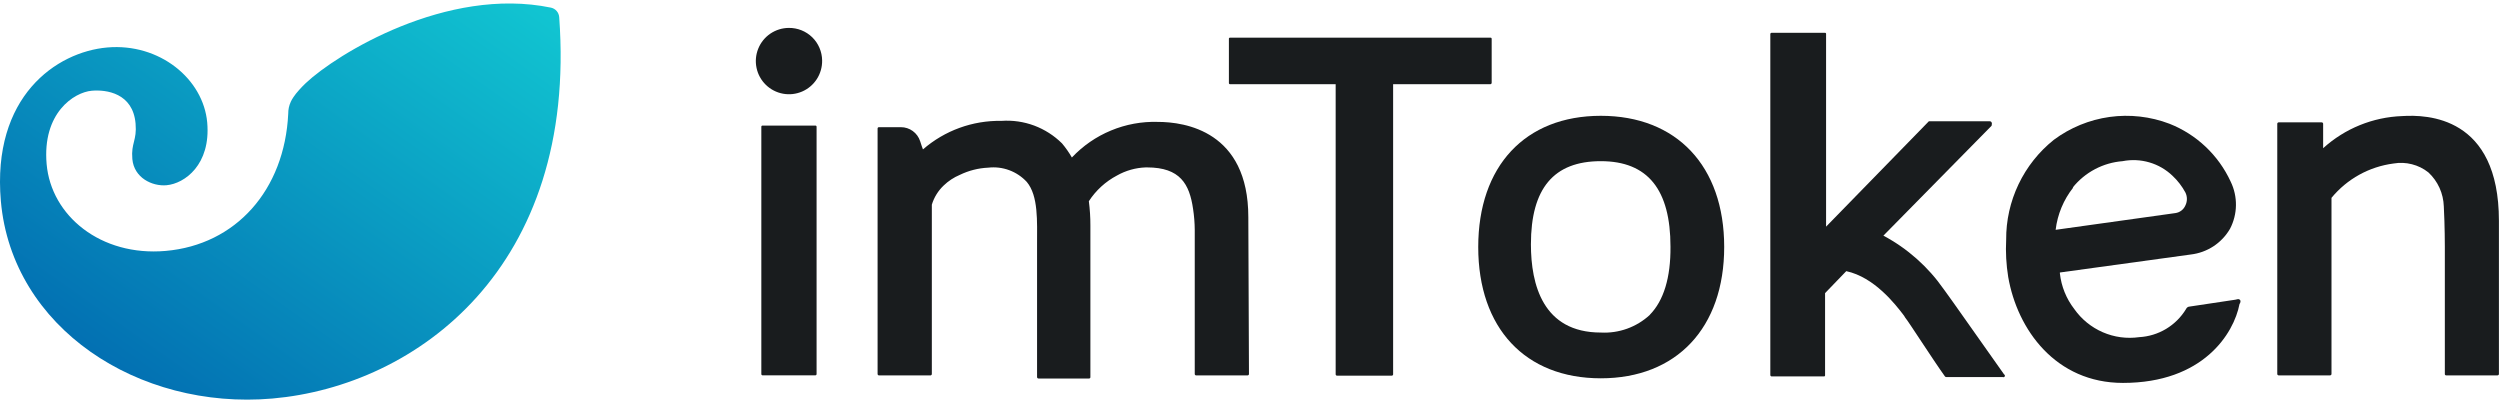 
<svg width="109" height="18" viewBox="0 0 109 18" fill="none" xmlns="http://www.w3.org/2000/svg">
<path d="M24.381 0.744C25.187 11.664 18.169 16.825 11.877 17.376C6.027 17.887 0.521 14.293 0.038 8.769C-0.361 4.206 2.459 2.264 4.675 2.07C6.954 1.87 8.868 3.442 9.035 5.345C9.195 7.174 8.053 8.007 7.259 8.076C6.631 8.131 5.842 7.75 5.77 6.932C5.709 6.228 5.976 6.133 5.911 5.386C5.795 4.056 4.635 3.901 4 3.956C3.232 4.023 1.838 4.92 2.033 7.154C2.23 9.407 4.391 11.188 7.223 10.94C10.279 10.673 12.407 8.293 12.567 4.955C12.565 4.779 12.602 4.604 12.676 4.443L12.677 4.439C12.71 4.369 12.748 4.302 12.792 4.238C12.857 4.14 12.941 4.032 13.049 3.914C13.05 3.911 13.05 3.911 13.052 3.911C13.13 3.822 13.225 3.726 13.332 3.623C14.667 2.364 19.475 -0.607 24.022 0.333C24.118 0.354 24.205 0.405 24.27 0.479C24.335 0.553 24.373 0.646 24.381 0.744" fill="url(#paint0_linear_114_266)"/>
<path d="M35.603 5.525V16.309C35.603 16.324 35.597 16.338 35.586 16.349C35.576 16.359 35.562 16.365 35.547 16.365H33.25C33.235 16.365 33.221 16.359 33.21 16.349C33.2 16.338 33.194 16.324 33.194 16.309V5.525C33.194 5.512 33.199 5.499 33.208 5.489C33.218 5.48 33.231 5.475 33.244 5.475H35.552C35.566 5.475 35.579 5.48 35.588 5.489C35.597 5.499 35.603 5.512 35.603 5.525Z" fill="#191C1E"/>
<path d="M53.624 1.643C53.612 1.643 53.601 1.647 53.593 1.656C53.584 1.664 53.58 1.676 53.58 1.687V3.621C53.58 3.635 53.585 3.647 53.594 3.657C53.604 3.666 53.617 3.672 53.63 3.672H58.235V16.322C58.235 16.337 58.241 16.351 58.252 16.362C58.262 16.372 58.276 16.378 58.291 16.378H60.684C60.699 16.378 60.713 16.372 60.723 16.362C60.734 16.351 60.74 16.337 60.74 16.322V3.672H64.975C64.992 3.672 65.007 3.665 65.019 3.654C65.031 3.642 65.037 3.626 65.037 3.61V1.687C65.037 1.676 65.032 1.664 65.024 1.656C65.015 1.647 65.004 1.643 64.992 1.643H53.624Z" fill="#191C1E"/>
<path d="M54.455 16.306C54.455 16.323 54.449 16.338 54.437 16.35C54.425 16.361 54.41 16.368 54.393 16.368H52.152C52.136 16.368 52.12 16.361 52.109 16.35C52.097 16.338 52.091 16.323 52.091 16.306V10.023C52.089 9.717 52.064 9.412 52.018 9.109C51.861 8.028 51.458 7.299 50.012 7.299H49.95C49.512 7.315 49.083 7.436 48.701 7.652C48.203 7.914 47.78 8.3 47.474 8.773C47.519 9.123 47.542 9.475 47.541 9.827V16.447C47.541 16.461 47.535 16.476 47.525 16.486C47.514 16.497 47.5 16.503 47.485 16.503H45.278C45.261 16.503 45.246 16.496 45.234 16.485C45.223 16.473 45.216 16.457 45.216 16.441V10.668C45.216 9.642 45.278 8.543 44.768 7.932C44.557 7.704 44.294 7.528 44.002 7.42C43.71 7.312 43.397 7.274 43.087 7.31C42.657 7.329 42.236 7.436 41.849 7.624C41.587 7.734 41.347 7.892 41.143 8.089C40.902 8.318 40.724 8.606 40.628 8.924V16.306C40.628 16.323 40.621 16.338 40.61 16.35C40.598 16.361 40.582 16.368 40.566 16.368H38.325C38.309 16.368 38.293 16.361 38.281 16.35C38.27 16.338 38.263 16.323 38.263 16.306V5.601C38.263 5.586 38.269 5.572 38.28 5.561C38.29 5.551 38.305 5.545 38.319 5.545H39.278C39.464 5.544 39.646 5.603 39.797 5.713C39.948 5.823 40.061 5.978 40.118 6.156C40.163 6.313 40.219 6.447 40.241 6.514C41.189 5.69 42.409 5.247 43.664 5.27C44.148 5.236 44.634 5.306 45.09 5.475C45.544 5.645 45.958 5.909 46.303 6.251C46.465 6.443 46.609 6.65 46.734 6.867C47.213 6.359 47.794 5.957 48.44 5.69C49.084 5.422 49.779 5.294 50.477 5.315C51.665 5.315 54.427 5.718 54.427 9.468L54.455 16.306Z" fill="#191C1E"/>
<path d="M87.321 16.44H84.862C84.85 16.441 84.838 16.439 84.827 16.434C84.817 16.429 84.807 16.421 84.8 16.412C84.284 15.695 83.186 13.979 83.069 13.851L83.018 13.767C82.632 13.256 81.718 12.085 80.497 11.822L79.573 12.78V16.367C79.573 16.373 79.571 16.379 79.569 16.384C79.567 16.39 79.564 16.395 79.559 16.399C79.555 16.403 79.55 16.406 79.545 16.409C79.54 16.411 79.534 16.412 79.528 16.412H77.242C77.227 16.411 77.212 16.404 77.202 16.392C77.192 16.381 77.186 16.366 77.186 16.35V1.486C77.186 1.471 77.192 1.457 77.202 1.446C77.213 1.436 77.227 1.43 77.242 1.43H79.573C79.585 1.43 79.596 1.434 79.604 1.443C79.613 1.451 79.617 1.463 79.617 1.475V9.882L84.1 5.286H84.139H86.699C86.772 5.286 86.806 5.286 86.834 5.336C86.862 5.387 86.834 5.432 86.834 5.482L82.116 10.274C83.164 10.833 84.065 11.632 84.744 12.606L84.794 12.674C84.951 12.875 86.71 15.386 87.377 16.322C87.393 16.33 87.405 16.343 87.411 16.36C87.416 16.376 87.415 16.394 87.408 16.409C87.4 16.425 87.387 16.437 87.371 16.443C87.355 16.448 87.337 16.448 87.321 16.44Z" fill="#191C1E"/>
<path d="M35.845 2.635C35.85 2.922 35.77 3.204 35.615 3.445C35.46 3.687 35.237 3.876 34.974 3.99C34.71 4.104 34.419 4.137 34.137 4.085C33.855 4.033 33.595 3.898 33.389 3.697C33.184 3.497 33.043 3.24 32.985 2.959C32.926 2.678 32.952 2.386 33.06 2.12C33.167 1.854 33.352 1.626 33.589 1.465C33.827 1.305 34.107 1.218 34.394 1.217C34.582 1.215 34.769 1.25 34.944 1.32C35.119 1.39 35.278 1.494 35.413 1.625C35.548 1.757 35.655 1.914 35.729 2.087C35.803 2.26 35.843 2.447 35.845 2.635Z" fill="#191C1E"/>
<path d="M69.796 5.049C66.496 5.049 64.451 7.24 64.451 10.772C64.451 14.303 66.496 16.494 69.796 16.494C73.096 16.494 75.175 14.297 75.175 10.766C75.175 7.235 73.096 5.049 69.796 5.049ZM71.931 13.731C71.644 13.995 71.308 14.199 70.941 14.331C70.574 14.463 70.185 14.52 69.796 14.499C67.269 14.499 66.748 12.403 66.748 10.654C66.748 8.216 67.74 7.027 69.796 7.027C71.852 7.027 72.833 8.277 72.833 10.755C72.844 12.106 72.536 13.109 71.931 13.726V13.731Z" fill="#191C1E"/>
<path d="M97.654 13.069C97.604 13.007 97.497 13.069 97.447 13.069L95.469 13.366C95.436 13.367 95.403 13.377 95.375 13.396C95.347 13.415 95.325 13.442 95.312 13.473C95.097 13.828 94.798 14.126 94.442 14.34C94.085 14.554 93.683 14.677 93.267 14.7C92.729 14.776 92.179 14.702 91.68 14.485C91.181 14.269 90.751 13.918 90.438 13.473C90.09 13.023 89.873 12.486 89.811 11.92V11.881L95.52 11.096C95.872 11.055 96.21 10.932 96.507 10.738C96.803 10.543 97.051 10.282 97.229 9.975C97.394 9.658 97.483 9.307 97.487 8.95C97.492 8.593 97.413 8.239 97.257 7.918C96.725 6.765 95.77 5.862 94.59 5.396C93.758 5.079 92.86 4.977 91.979 5.099C91.097 5.222 90.261 5.565 89.547 6.096C88.894 6.618 88.368 7.281 88.008 8.035C87.648 8.789 87.463 9.616 87.469 10.451C87.441 10.995 87.471 11.54 87.558 12.077C87.956 14.375 89.631 16.695 92.561 16.695C96.058 16.695 97.397 14.543 97.643 13.254C97.677 13.215 97.716 13.114 97.654 13.069ZM90.371 8.176C90.636 7.846 90.966 7.574 91.339 7.377C91.713 7.179 92.123 7.06 92.545 7.027C92.933 6.951 93.333 6.969 93.712 7.08C94.092 7.191 94.439 7.392 94.724 7.666C94.949 7.877 95.138 8.123 95.284 8.394C95.327 8.482 95.349 8.578 95.349 8.675C95.349 8.772 95.327 8.868 95.284 8.955C95.246 9.045 95.185 9.123 95.108 9.182C95.03 9.241 94.938 9.279 94.842 9.291L89.626 10.02C89.706 9.346 89.972 8.708 90.393 8.176H90.371Z" fill="#191C1E"/>
<path d="M108.953 9.629V16.305C108.953 16.321 108.947 16.337 108.935 16.348C108.924 16.36 108.908 16.366 108.892 16.366H106.65C106.636 16.366 106.621 16.36 106.611 16.35C106.6 16.339 106.595 16.325 106.595 16.31V10.755C106.595 10.755 106.595 9.836 106.55 9.001C106.541 8.721 106.478 8.446 106.363 8.191C106.247 7.936 106.082 7.706 105.877 7.516C105.666 7.348 105.421 7.227 105.159 7.161C104.898 7.094 104.625 7.083 104.359 7.129C103.3 7.266 102.332 7.801 101.653 8.626V16.305C101.653 16.321 101.646 16.337 101.635 16.348C101.623 16.36 101.608 16.366 101.591 16.366H99.35C99.334 16.366 99.318 16.36 99.307 16.348C99.295 16.337 99.289 16.321 99.289 16.305V5.397C99.289 5.381 99.295 5.365 99.307 5.353C99.318 5.342 99.334 5.335 99.35 5.335H101.227C101.244 5.335 101.259 5.342 101.271 5.353C101.282 5.365 101.289 5.381 101.289 5.397V6.462C102.236 5.603 103.457 5.107 104.734 5.061C105.81 4.994 108.953 5.055 108.953 9.629Z" fill="#191C1E"/>
<defs>
<linearGradient id="paint0_linear_114_266" x1="23.761" y1="0.635" x2="7.937" y2="23.032" gradientUnits="userSpaceOnUse">
<stop stop-color="#11C4D1"/>
<stop offset="1" stop-color="#0062AD"/>
</linearGradient>
</defs>
</svg>
